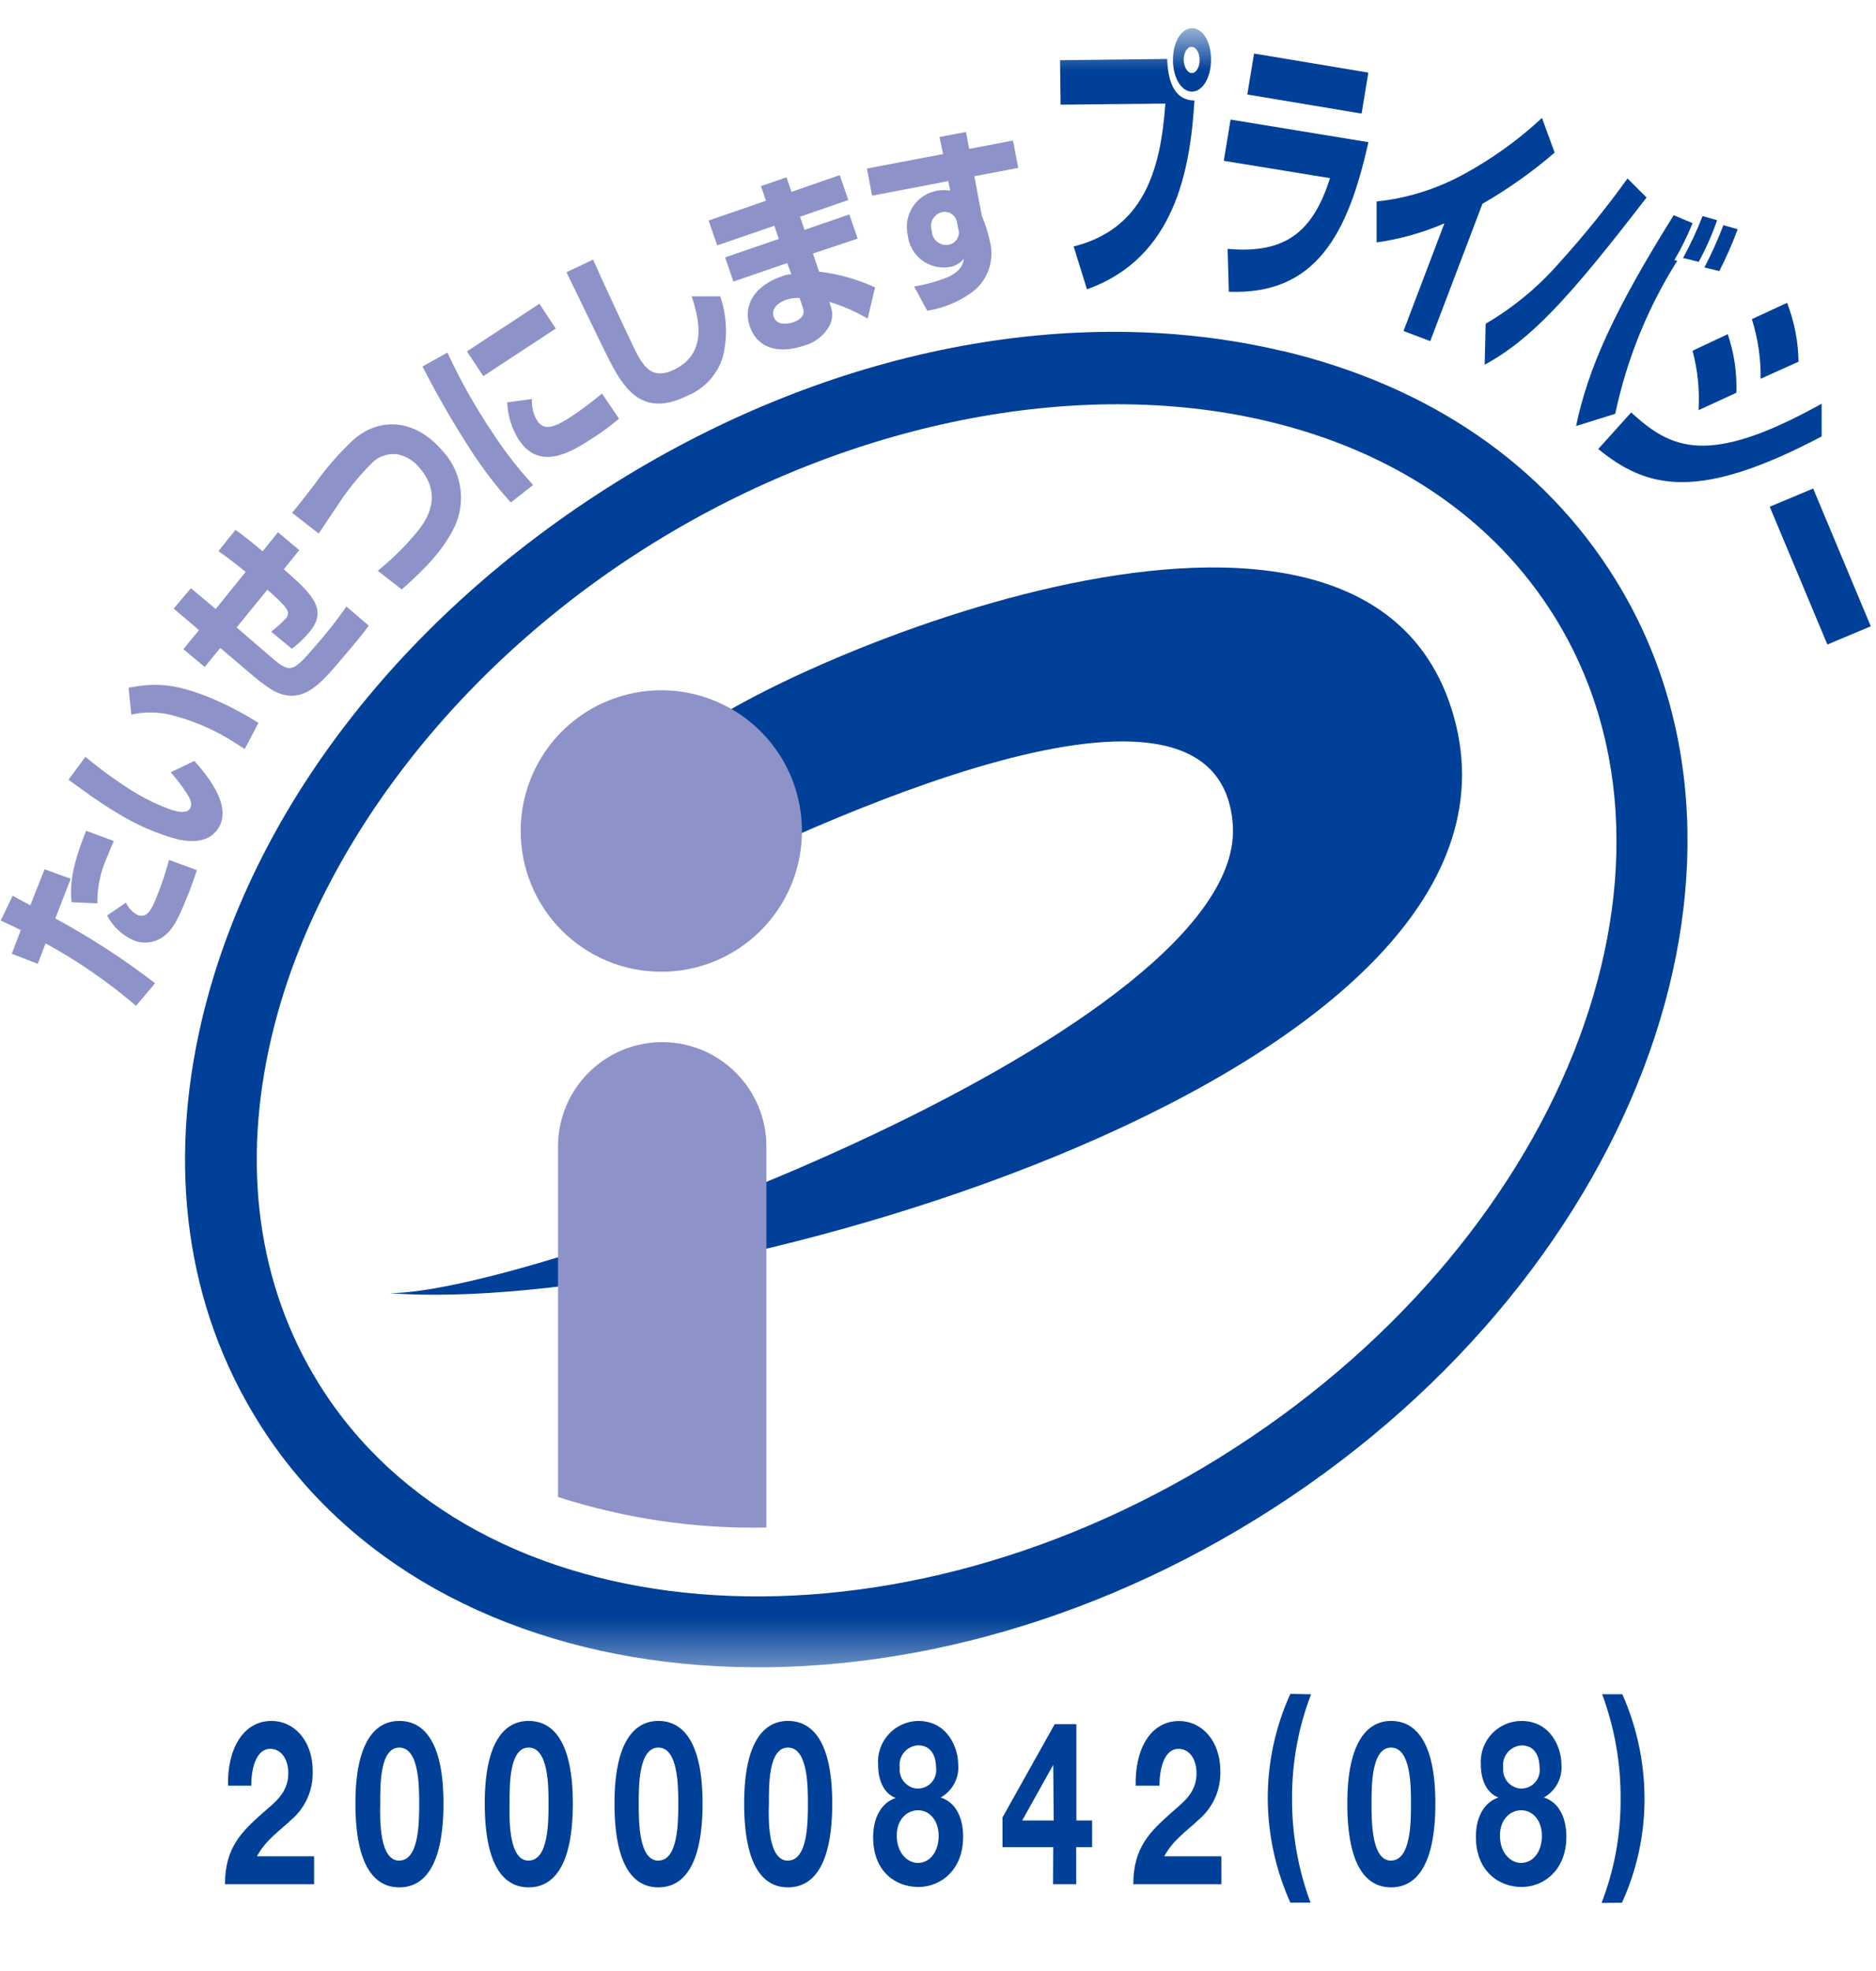 <svg width="40" height="42" viewBox="0 0 40 42" fill="none" xmlns="http://www.w3.org/2000/svg">
<mask id="mask0_4232_181884" style="mask-type:alpha" maskUnits="userSpaceOnUse" x="0" y="0" width="40" height="36">
<path d="M39.948 0.657H0.078V35.593H39.948V0.657Z" fill="white"/>
</mask>
<g mask="url(#mask0_4232_181884)">
<path d="M27.348 7.481C22.871 6.421 17.696 7.436 13.135 10.278C8.575 13.121 5.355 17.275 4.301 21.746C3.564 24.881 3.977 27.837 5.491 30.273C9.262 36.364 18.825 37.298 26.81 32.354C34.795 27.41 38.222 18.44 34.444 12.349C32.929 9.901 30.473 8.218 27.338 7.476L27.348 7.481ZM26.006 31.059C18.737 35.558 10.116 34.846 6.791 29.473C5.493 27.378 5.146 24.826 5.79 22.097C6.736 18.077 9.781 14.136 13.937 11.568C18.094 8.999 22.974 8.023 26.997 8.969C29.726 9.61 31.855 11.058 33.153 13.153C36.478 18.528 33.273 26.554 26.004 31.059H26.006Z" fill="#004098"/>
</g>
<path d="M8.309 27.556C11.47 27.556 26.612 21.893 26.285 17.564C25.977 13.461 17.226 17.609 14.412 19.004L14.757 15.65C16.674 14.117 28.931 8.797 30.947 15.098C33.424 22.839 14.907 28.064 8.305 27.556H8.309Z" fill="#004098"/>
<path d="M14.1 20.707C14.694 20.707 15.274 20.531 15.767 20.201C16.26 19.872 16.644 19.403 16.871 18.855C17.098 18.307 17.157 17.704 17.041 17.122C16.926 16.54 16.64 16.006 16.22 15.587C15.801 15.167 15.266 14.882 14.684 14.766C14.102 14.651 13.499 14.711 12.951 14.938C12.403 15.165 11.935 15.55 11.606 16.043C11.277 16.537 11.101 17.117 11.102 17.71C11.102 18.104 11.179 18.493 11.33 18.857C11.481 19.221 11.701 19.551 11.98 19.83C12.258 20.108 12.589 20.329 12.953 20.479C13.317 20.63 13.707 20.707 14.1 20.707Z" fill="#8D93C8"/>
<path d="M16.341 32.55C16.341 29.727 16.341 24.503 16.341 24.428C16.341 23.839 16.107 23.274 15.69 22.858C15.274 22.441 14.709 22.207 14.12 22.207C13.53 22.207 12.966 22.441 12.549 22.858C12.133 23.274 11.898 23.839 11.898 24.428V31.9C13.335 32.362 14.838 32.582 16.347 32.55H16.341Z" fill="#8D93C8"/>
<path d="M0.269 19.088L0.647 19.291L0.95 18.523L1.508 18.726L1.179 19.571C1.924 19.974 2.636 20.435 3.307 20.952L2.901 21.433C2.305 20.924 1.659 20.478 0.972 20.101L0.805 20.538L0.251 20.324L0.444 19.819C0.265 19.731 0.209 19.705 0.016 19.616L0.269 19.088ZM2.686 19.232C2.736 19.347 2.824 19.441 2.935 19.498C3.138 19.575 3.238 19.382 3.368 19.041C3.461 18.807 3.54 18.568 3.603 18.324L4.198 18.542C4.168 18.631 4.139 18.729 4.038 18.994C3.835 19.5 3.723 19.762 3.522 19.928C3.432 20.005 3.323 20.056 3.207 20.076C3.09 20.096 2.971 20.084 2.86 20.042C2.612 19.936 2.409 19.747 2.284 19.508L2.69 19.232H2.686ZM2.428 17.918C2.383 18.024 2.338 18.121 2.279 18.274C2.14 18.58 2.071 18.914 2.076 19.25L1.526 19.224C1.486 18.85 1.538 18.442 1.837 17.703L2.42 17.918H2.428Z" fill="#8D93C8"/>
<path d="M1.824 16.13C2.142 16.394 2.477 16.637 2.827 16.857C3.094 17.024 3.379 17.16 3.676 17.263C3.786 17.295 3.981 17.346 4.054 17.226C4.109 17.137 4.054 17.023 3.999 16.932C3.892 16.764 3.772 16.605 3.64 16.456L4.145 16.215C4.397 16.497 4.957 17.161 4.663 17.636C4.46 17.965 4.1 17.941 3.83 17.896C3.351 17.772 2.894 17.574 2.476 17.309C2.127 17.106 1.729 16.81 1.461 16.615L1.822 16.126L1.824 16.13ZM5.217 15.961C5.15 15.916 5.083 15.872 4.978 15.809C4.594 15.563 4.175 15.378 3.735 15.259C3.431 15.168 3.108 15.157 2.799 15.228L2.742 14.654C3.246 14.566 3.65 14.524 4.508 14.879C4.856 15.027 5.192 15.203 5.511 15.405L5.217 15.961Z" fill="#8D93C8"/>
<path d="M5.021 11.291C5.139 11.376 5.244 11.449 5.599 11.748L5.928 11.342L6.381 11.723L6.052 12.13C6.661 12.666 7.002 12.99 6.59 13.478C6.481 13.606 6.357 13.723 6.223 13.825L5.782 13.461C5.894 13.374 5.999 13.278 6.097 13.175C6.217 13.035 6.097 12.919 5.701 12.566L5.045 13.37L5.713 13.945C6.18 14.351 6.211 14.367 6.728 13.762C6.964 13.496 7.184 13.217 7.386 12.925L7.863 13.332C7.739 13.506 7.514 13.772 7.331 13.987C6.897 14.503 6.578 14.877 6.133 14.82C5.967 14.797 5.807 14.747 5.398 14.402L4.696 13.807L4.365 14.213L3.91 13.833L4.243 13.427L3.703 12.968L4.071 12.534L4.599 12.978L5.238 12.186C4.903 11.918 4.797 11.843 4.657 11.744L5.021 11.291Z" fill="#8D93C8"/>
<path d="M8.054 12.163C8.383 11.899 8.682 11.599 8.945 11.27C9.091 11.067 9.453 10.555 8.945 9.97C8.832 9.828 8.675 9.728 8.499 9.686C8.391 9.667 8.28 9.676 8.177 9.712C8.074 9.747 7.981 9.808 7.908 9.889C7.637 10.161 7.396 10.46 7.189 10.782C6.87 11.255 6.836 11.306 6.795 11.369L6.227 10.927C6.367 10.762 6.458 10.642 6.692 10.342C6.94 9.988 7.224 9.662 7.54 9.367C8.092 8.882 8.846 8.935 9.4 9.57C9.609 9.779 9.749 10.045 9.804 10.335C9.859 10.625 9.825 10.924 9.707 11.194C9.473 11.694 9.097 12.092 8.566 12.561L8.054 12.163Z" fill="#8D93C8"/>
<path d="M9.54 7.514C9.811 8.099 10.128 8.661 10.486 9.197C10.747 9.601 11.042 9.981 11.367 10.334L10.892 10.708C10.579 10.361 10.295 9.99 10.041 9.597C9.666 9.019 9.321 8.422 9.008 7.809L9.54 7.514ZM11.501 6.473L11.85 7.001L10.305 8.016L9.956 7.488L11.501 6.473ZM11.343 8.503C11.331 8.667 11.371 8.83 11.458 8.97C11.611 9.201 11.864 9.082 12.155 8.893C12.392 8.738 12.619 8.568 12.835 8.385L13.198 8.921C13.032 9.064 12.856 9.195 12.671 9.313C12.179 9.64 11.509 10.046 11.062 9.372C10.911 9.133 10.825 8.857 10.815 8.574L11.343 8.503Z" fill="#8D93C8"/>
<path d="M12.645 5.531C12.909 6.13 13.477 7.332 13.524 7.426C13.745 7.888 13.948 8.083 14.379 7.874C15.083 7.527 14.912 6.818 14.748 6.315H15.357C15.499 6.731 15.518 7.179 15.412 7.606C15.355 7.792 15.258 7.962 15.127 8.105C14.996 8.248 14.835 8.36 14.655 8.433C13.684 8.912 13.29 8.284 12.929 7.551C12.791 7.275 12.202 6.049 12.078 5.801L12.643 5.533L12.645 5.531Z" fill="#8D93C8"/>
<path d="M16.33 4.272L16.224 3.966L16.77 3.779L16.876 4.088L17.905 3.732L18.088 4.262L17.058 4.618L17.154 4.898L18.11 4.569L18.287 5.085L17.333 5.403L17.465 5.789C17.878 5.837 18.281 5.95 18.658 6.124L18.5 6.79C18.244 6.639 17.972 6.519 17.688 6.433L17.704 6.504C17.735 6.577 17.748 6.656 17.743 6.736C17.738 6.815 17.715 6.892 17.676 6.961C17.557 7.162 17.364 7.308 17.138 7.367C16.529 7.57 16.122 7.367 15.986 6.951C15.83 6.492 16.108 6.082 16.661 5.891C16.728 5.863 16.8 5.847 16.874 5.844L16.784 5.606L15.637 6L15.461 5.485L16.606 5.091L16.51 4.811L15.292 5.229L15.109 4.699L16.328 4.279L16.33 4.272ZM17.048 6.35C16.953 6.344 16.857 6.356 16.766 6.386C16.638 6.431 16.427 6.553 16.498 6.754C16.569 6.955 16.827 6.896 16.904 6.869C17.195 6.77 17.142 6.613 17.107 6.518L17.048 6.35Z" fill="#8D93C8"/>
<mask id="mask1_4232_181884" style="mask-type:alpha" maskUnits="userSpaceOnUse" x="0" y="0" width="40" height="36">
<path d="M39.948 0.657H0.078V35.593H39.948V0.657Z" fill="white"/>
</mask>
<g mask="url(#mask1_4232_181884)">
<path d="M20.013 2.923L20.596 2.812L20.665 3.173L21.599 2.994L21.711 3.577L20.775 3.756L20.935 4.602C21.009 4.773 21.065 4.95 21.104 5.132C21.16 5.341 21.15 5.562 21.074 5.764C20.998 5.966 20.861 6.139 20.681 6.259C20.408 6.446 20.097 6.57 19.77 6.622L19.491 6.105C19.744 6.064 19.991 5.994 20.228 5.898C20.511 5.754 20.533 5.622 20.549 5.516C20.472 5.611 20.362 5.673 20.241 5.691C20.138 5.707 20.033 5.702 19.932 5.677C19.831 5.651 19.736 5.605 19.653 5.542C19.57 5.479 19.501 5.399 19.45 5.309C19.399 5.218 19.367 5.118 19.355 5.014C19.331 4.91 19.328 4.802 19.347 4.697C19.366 4.591 19.406 4.491 19.465 4.402C19.524 4.312 19.601 4.236 19.691 4.178C19.78 4.12 19.881 4.08 19.987 4.062C20.078 4.047 20.17 4.047 20.261 4.062L20.218 3.859L18.594 4.17L18.484 3.591L20.109 3.283L20.032 2.923H20.013ZM20.407 4.751C20.403 4.714 20.392 4.68 20.373 4.648C20.355 4.617 20.331 4.589 20.302 4.568C20.273 4.546 20.239 4.53 20.204 4.522C20.169 4.514 20.132 4.513 20.096 4.519C20.054 4.527 20.013 4.544 19.978 4.569C19.943 4.595 19.913 4.627 19.891 4.665C19.869 4.702 19.856 4.744 19.852 4.787C19.848 4.83 19.853 4.874 19.867 4.915C19.868 4.96 19.878 5.004 19.897 5.044C19.916 5.084 19.944 5.12 19.978 5.149C20.013 5.177 20.053 5.198 20.096 5.21C20.139 5.221 20.184 5.223 20.228 5.215C20.266 5.208 20.301 5.193 20.332 5.172C20.363 5.15 20.389 5.122 20.408 5.089C20.427 5.056 20.44 5.02 20.444 4.982C20.448 4.944 20.443 4.906 20.431 4.87L20.409 4.761L20.407 4.751Z" fill="#8D93C8"/>
<path d="M24.886 1.25C24.908 1.965 25.188 2.142 25.468 2.14C25.379 3.595 25.062 5.498 23.176 6.164L22.892 5.252C24.366 4.881 24.748 3.656 24.847 2.207L22.614 2.231L22.602 1.283L24.878 1.256L24.886 1.25ZM25.416 1.953C25.188 1.953 25.01 1.656 25.01 1.279C25.01 0.901 25.182 0.603 25.416 0.601C25.649 0.599 25.822 0.897 25.822 1.269C25.822 1.64 25.649 1.951 25.416 1.953ZM25.405 0.997C25.312 0.997 25.237 1.126 25.239 1.275C25.241 1.423 25.318 1.557 25.412 1.557C25.505 1.557 25.58 1.429 25.578 1.273C25.576 1.116 25.499 0.997 25.405 0.997Z" fill="#004098"/>
</g>
<path d="M29.176 1.547L29.032 2.42L26.595 2.014L26.739 1.141L29.176 1.547ZM29.176 3.033C28.739 4.998 28.053 6.288 26.201 6.217L26.175 5.303C27.426 5.417 28.002 4.921 28.358 3.796L26.094 3.427L26.238 2.548L29.176 3.029V3.033Z" fill="#004098"/>
<path d="M30.497 7.27L29.926 7.053L30.797 4.76C30.336 4.959 29.849 5.096 29.352 5.166V4.293C30.007 4.225 30.642 4.025 31.22 3.707C31.82 3.38 32.377 2.979 32.878 2.513L33.148 3.252C32.671 3.663 32.155 4.028 31.609 4.342L30.495 7.27H30.497Z" fill="#004098"/>
<path d="M31.679 6.897C32.266 6.554 32.794 6.118 33.242 5.606C33.762 5.033 34.249 4.431 34.702 3.803L35.108 4.209C33.484 6.314 32.671 7.218 31.656 7.772L31.677 6.901L31.679 6.897ZM36.089 4.757C35.978 5.028 35.849 5.29 35.701 5.543L35.762 5.557C35.132 6.557 34.684 7.661 34.44 8.818L33.605 9.078C33.861 7.849 34.417 6.613 35.687 4.586L36.093 4.757H36.089ZM35.886 5.498C36.044 5.209 36.183 4.91 36.302 4.603L36.612 4.694C36.506 4.999 36.374 5.295 36.221 5.579L35.886 5.498ZM36.34 5.701C36.493 5.408 36.629 5.107 36.746 4.798L37.051 4.885C36.938 5.19 36.807 5.487 36.659 5.776L36.348 5.701H36.34Z" fill="#004098"/>
<path d="M37.54 8.073C37.546 7.642 37.483 7.212 37.353 6.8L38.104 6.453C38.26 6.854 38.342 7.278 38.348 7.708L37.536 8.073H37.54ZM36.216 8.743C36.242 8.316 36.199 7.888 36.088 7.474L36.839 7.121C36.976 7.523 37.038 7.946 37.022 8.37L36.21 8.743H36.216ZM34.781 8.79C35.629 9.564 36.405 9.958 38.841 8.603V9.3C36.232 10.676 35.132 10.431 34.078 9.568L34.779 8.79H34.781Z" fill="#004098"/>
<path d="M39.889 13.346L38.963 13.734L37.734 10.798L38.66 10.41L39.889 13.346Z" fill="#004098"/>
<path d="M4.862 38.051C4.844 37.28 5.177 36.671 5.792 36.671C6.259 36.671 6.667 37.077 6.667 37.737C6.674 37.932 6.638 38.126 6.56 38.306C6.483 38.485 6.366 38.644 6.218 38.772C5.964 39.012 5.666 39.207 5.479 39.556H6.697V40.151H4.797C4.797 39.361 5.16 39.026 5.609 38.626C5.836 38.423 6.143 38.22 6.147 37.792C6.147 37.471 5.987 37.266 5.763 37.266C5.457 37.266 5.357 37.69 5.357 38.051H4.862Z" fill="#004098"/>
<path d="M8.514 36.671C9.026 36.671 9.456 37.099 9.456 38.429C9.456 39.789 9.026 40.218 8.514 40.218C8.002 40.218 7.578 39.789 7.578 38.429C7.578 37.101 8.011 36.671 8.514 36.671ZM8.514 39.647C8.938 39.647 8.938 38.815 8.938 38.429C8.938 38.074 8.938 37.239 8.514 37.239C8.09 37.239 8.108 38.074 8.108 38.429C8.098 38.817 8.098 39.649 8.514 39.649V39.647Z" fill="#004098"/>
<path d="M11.272 36.671C11.784 36.671 12.214 37.099 12.214 38.429C12.214 39.789 11.784 40.218 11.272 40.218C10.76 40.218 10.336 39.789 10.336 38.429C10.336 37.101 10.766 36.671 11.272 36.671ZM11.272 39.647C11.696 39.647 11.696 38.815 11.696 38.429C11.696 38.074 11.696 37.239 11.272 37.239C10.848 37.239 10.866 38.074 10.866 38.429C10.856 38.817 10.856 39.649 11.272 39.649V39.647Z" fill="#004098"/>
<path d="M14.038 36.671C14.549 36.671 14.98 37.099 14.98 38.429C14.98 39.789 14.549 40.218 14.038 40.218C13.526 40.218 13.102 39.789 13.102 38.429C13.102 37.101 13.536 36.671 14.038 36.671ZM14.038 39.647C14.462 39.647 14.462 38.815 14.462 38.429C14.462 38.074 14.462 37.239 14.038 37.239C13.613 37.239 13.619 38.074 13.619 38.429C13.619 38.817 13.619 39.649 14.038 39.649V39.647Z" fill="#004098"/>
<path d="M16.801 36.671C17.315 36.671 17.745 37.099 17.745 38.429C17.745 39.789 17.315 40.218 16.801 40.218C16.288 40.218 15.867 39.789 15.867 38.429C15.867 37.101 16.298 36.671 16.801 36.671ZM16.801 39.647C17.226 39.647 17.226 38.815 17.226 38.429C17.226 38.074 17.226 37.239 16.801 37.239C16.377 37.239 16.395 38.074 16.395 38.429C16.381 38.817 16.381 39.649 16.801 39.649V39.647Z" fill="#004098"/>
<path d="M19.576 36.671C20.211 36.671 20.43 37.256 20.43 37.587C20.445 37.73 20.417 37.873 20.351 38.001C20.284 38.128 20.182 38.233 20.057 38.303C20.361 38.397 20.536 38.709 20.536 39.138C20.536 39.852 20.055 40.21 19.58 40.21C19.105 40.21 18.617 39.889 18.617 39.152C18.617 38.719 18.8 38.411 19.098 38.313C18.851 38.22 18.723 37.946 18.723 37.611C18.713 37.492 18.728 37.373 18.767 37.261C18.805 37.148 18.866 37.045 18.946 36.957C19.026 36.868 19.123 36.798 19.231 36.749C19.339 36.7 19.457 36.673 19.576 36.671ZM19.576 39.696C19.823 39.696 20.014 39.463 20.014 39.121C20.014 38.78 19.811 38.575 19.576 38.575C19.34 38.575 19.121 38.764 19.121 39.115C19.121 39.467 19.33 39.698 19.58 39.698L19.576 39.696ZM19.576 38.112C19.631 38.112 19.686 38.099 19.737 38.075C19.787 38.051 19.832 38.017 19.869 37.975C19.905 37.932 19.932 37.883 19.947 37.829C19.963 37.775 19.967 37.719 19.959 37.664C19.959 37.489 19.896 37.191 19.576 37.191C19.518 37.194 19.462 37.209 19.41 37.235C19.358 37.261 19.313 37.297 19.276 37.342C19.239 37.386 19.212 37.438 19.196 37.493C19.18 37.548 19.176 37.607 19.184 37.664C19.177 37.719 19.183 37.776 19.2 37.83C19.216 37.883 19.244 37.933 19.281 37.975C19.318 38.017 19.363 38.052 19.413 38.076C19.464 38.1 19.519 38.113 19.576 38.114V38.112Z" fill="#004098"/>
<path d="M22.457 39.361H21.375V38.728L22.488 36.74H22.951V38.793H23.286V39.361H22.947V40.151H22.453L22.457 39.361ZM22.457 37.607L21.795 38.793H22.467L22.457 37.607Z" fill="#004098"/>
<path d="M24.215 38.051C24.197 37.272 24.529 36.673 25.143 36.673C25.61 36.673 26.02 37.079 26.02 37.739C26.026 37.934 25.988 38.129 25.909 38.308C25.83 38.486 25.712 38.645 25.563 38.772C25.311 39.012 25.011 39.207 24.824 39.556H26.042V40.151H24.164C24.164 39.361 24.529 39.026 24.976 38.626C25.202 38.423 25.51 38.22 25.512 37.792C25.512 37.471 25.352 37.266 25.128 37.266C24.822 37.266 24.722 37.69 24.722 38.051H24.215Z" fill="#004098"/>
<path d="M27.955 36.103C27.684 36.807 27.547 37.555 27.549 38.31C27.544 39.072 27.677 39.829 27.943 40.543H27.513C27.202 39.854 27.038 39.107 27.031 38.35C27.026 37.572 27.19 36.803 27.513 36.095L27.955 36.103Z" fill="#004098"/>
<path d="M29.66 36.671C30.172 36.671 30.605 37.099 30.605 38.429C30.605 39.789 30.172 40.218 29.66 40.218C29.149 40.218 28.727 39.789 28.727 38.429C28.727 37.101 29.167 36.671 29.66 36.671ZM29.66 39.647C30.085 39.647 30.085 38.815 30.085 38.429C30.085 38.074 30.085 37.239 29.66 37.239C29.236 37.239 29.244 38.074 29.244 38.429C29.244 38.817 29.244 39.649 29.66 39.649V39.647Z" fill="#004098"/>
<path d="M32.437 36.671C33.073 36.671 33.292 37.256 33.292 37.587C33.306 37.73 33.279 37.873 33.212 38.001C33.146 38.128 33.044 38.233 32.918 38.303C33.223 38.397 33.398 38.709 33.398 39.138C33.398 39.852 32.916 40.21 32.441 40.21C31.966 40.21 31.469 39.879 31.469 39.142C31.469 38.709 31.651 38.401 31.95 38.303C31.702 38.21 31.574 37.936 31.574 37.601C31.566 37.482 31.583 37.363 31.622 37.251C31.662 37.139 31.724 37.036 31.805 36.949C31.886 36.862 31.983 36.793 32.092 36.745C32.201 36.697 32.318 36.672 32.437 36.671ZM32.437 39.696C32.685 39.696 32.876 39.463 32.876 39.121C32.876 38.78 32.673 38.575 32.437 38.575C32.202 38.575 31.982 38.764 31.982 39.115C31.982 39.467 32.192 39.698 32.441 39.698L32.437 39.696ZM32.437 38.112C32.493 38.112 32.549 38.1 32.6 38.077C32.651 38.054 32.697 38.02 32.733 37.978C32.77 37.935 32.798 37.886 32.814 37.832C32.83 37.778 32.835 37.721 32.827 37.666C32.827 37.491 32.764 37.193 32.443 37.193C32.386 37.196 32.329 37.211 32.278 37.237C32.226 37.263 32.181 37.299 32.144 37.343C32.107 37.388 32.08 37.44 32.064 37.495C32.048 37.55 32.044 37.609 32.051 37.666C32.046 37.721 32.051 37.777 32.068 37.83C32.084 37.883 32.111 37.931 32.147 37.974C32.184 38.016 32.228 38.05 32.278 38.074C32.328 38.098 32.382 38.112 32.437 38.114V38.112Z" fill="#004098"/>
<path d="M34.148 40.55C34.42 39.847 34.558 39.1 34.554 38.347C34.561 37.581 34.427 36.82 34.161 36.102H34.591C34.898 36.792 35.059 37.539 35.064 38.294C35.071 39.071 34.906 39.84 34.583 40.546L34.148 40.55Z" fill="#004098"/>
</svg>
